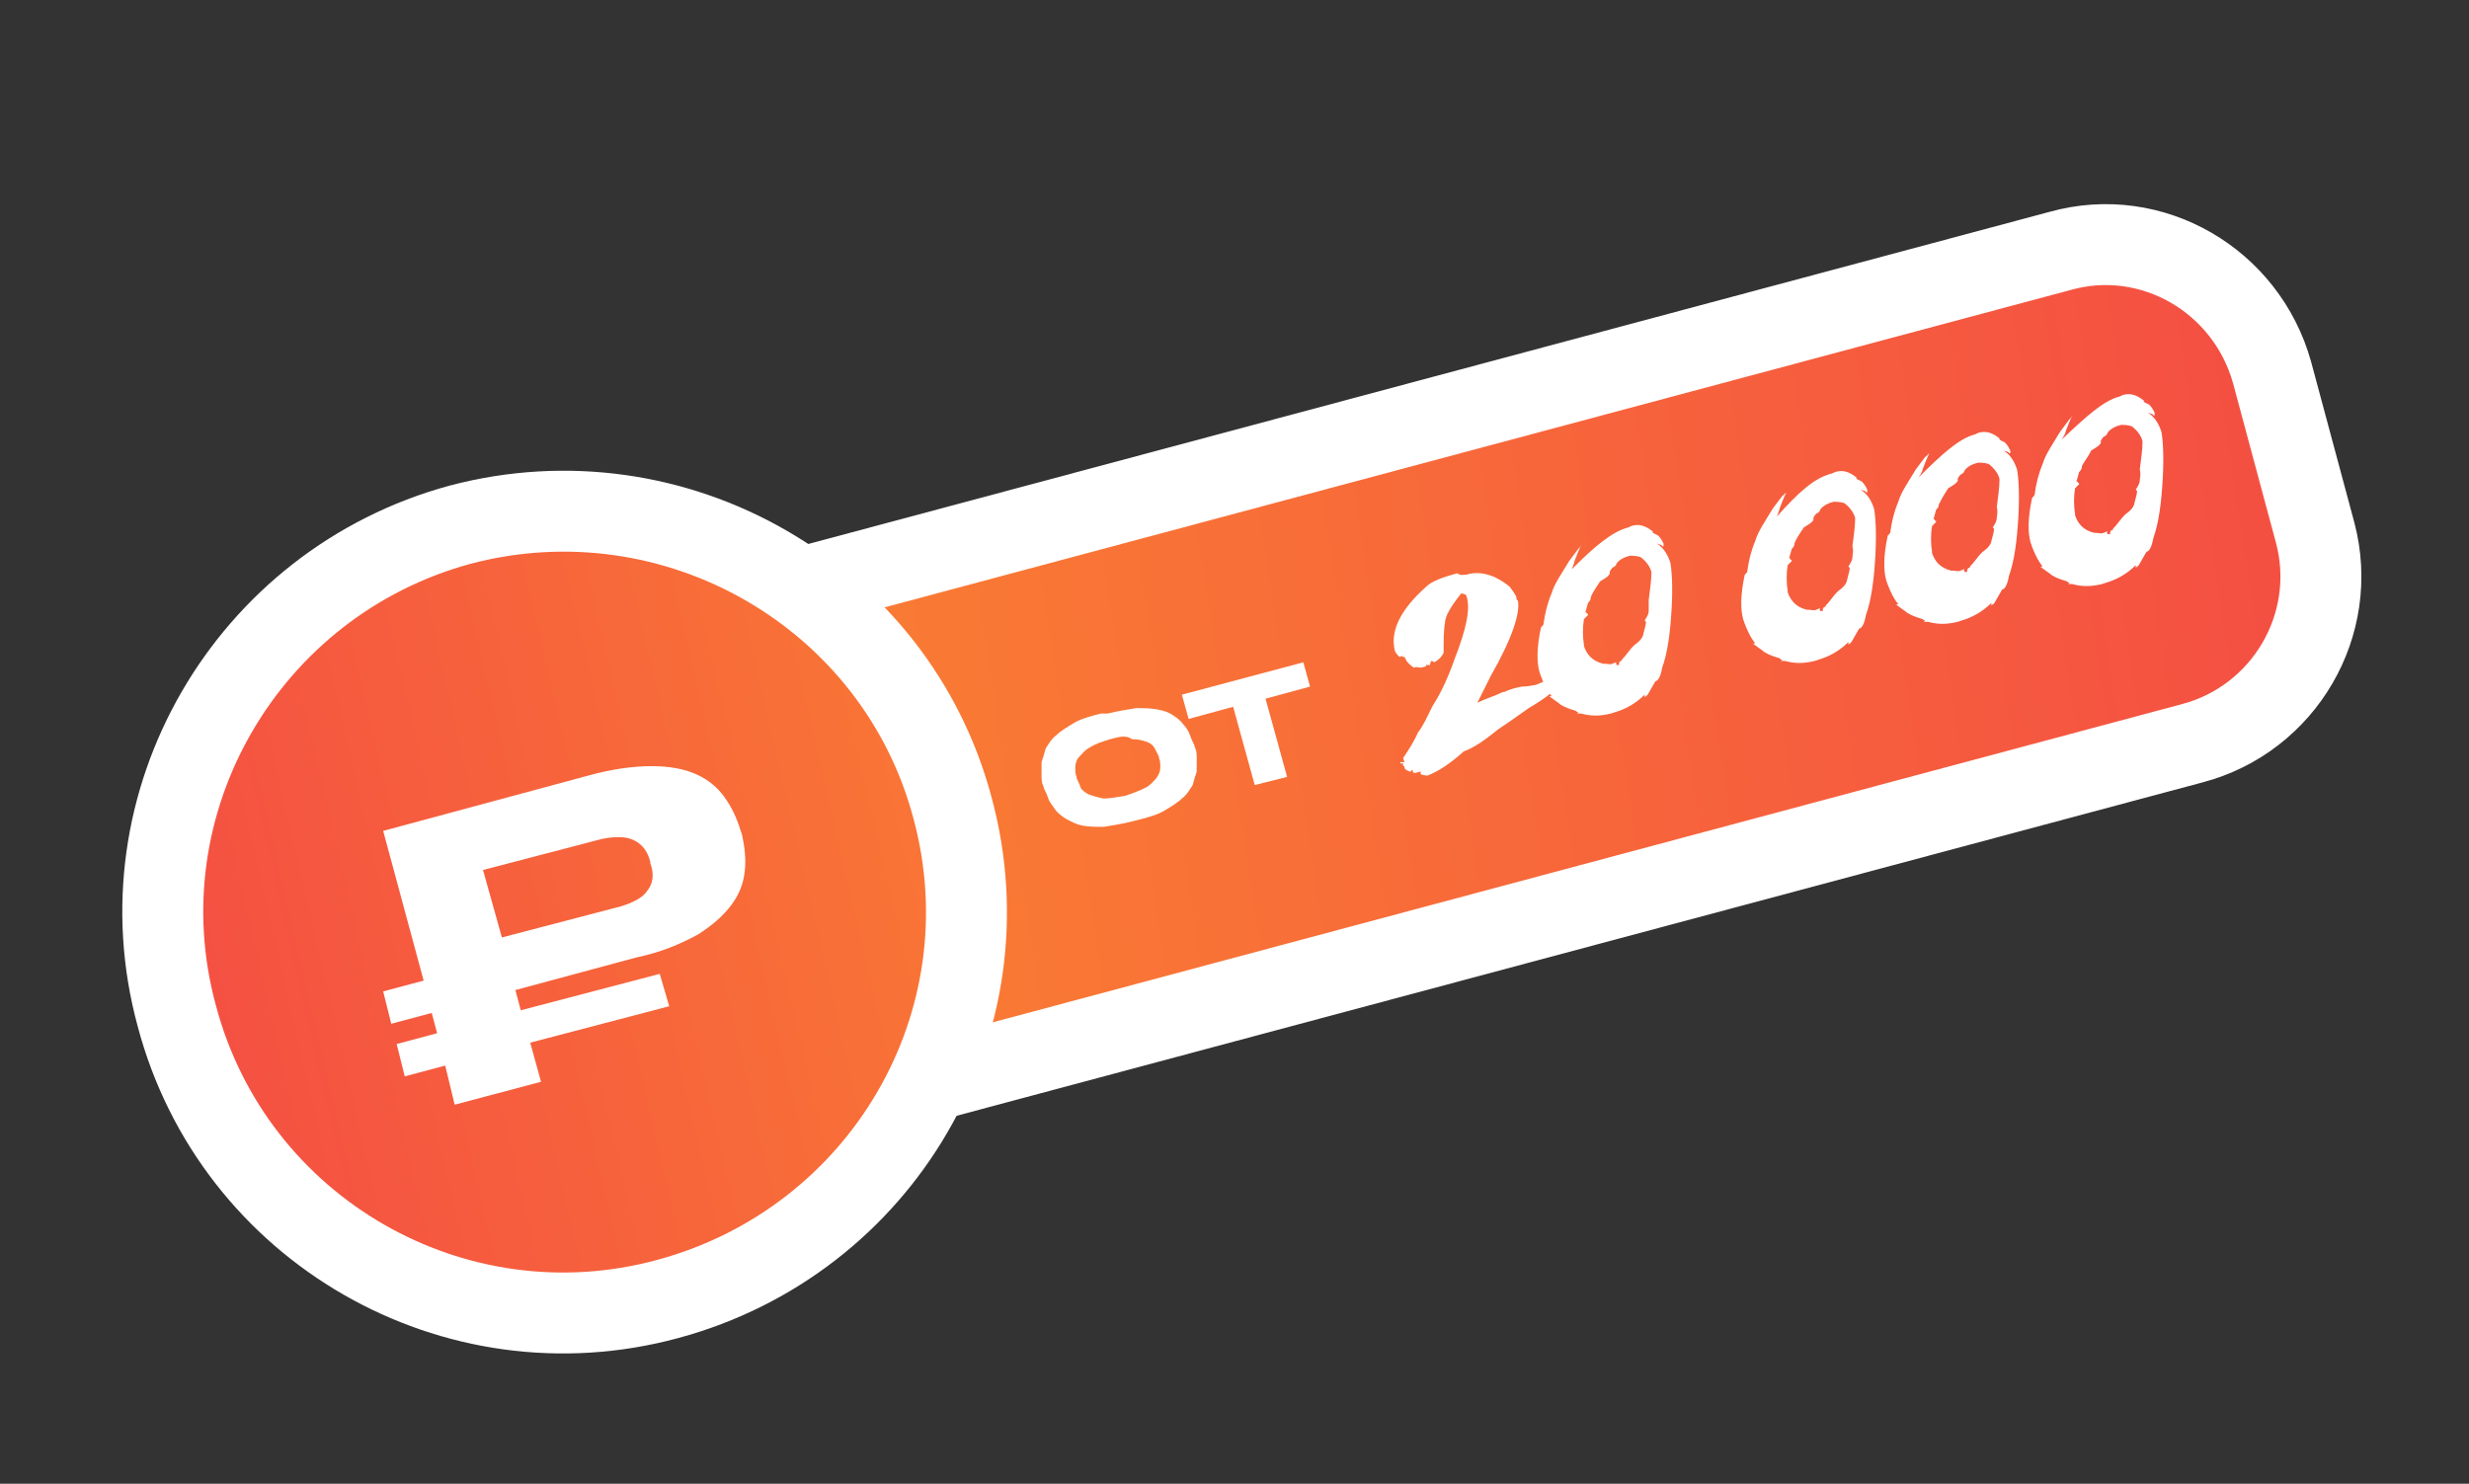 <?xml version="1.0" encoding="UTF-8"?> <!-- Generator: Adobe Illustrator 26.4.1, SVG Export Plug-In . SVG Version: 6.00 Build 0) --> <svg xmlns="http://www.w3.org/2000/svg" xmlns:xlink="http://www.w3.org/1999/xlink" id="Слой_1" x="0px" y="0px" viewBox="0 0 183 110" style="enable-background:new 0 0 183 110;" xml:space="preserve"><rect x="0" y="0" width="183" height="110" fill="#333333" stroke="none"/> <style type="text/css"> .st0{clip-path:url(#SVGID_00000057132175648329851720000018057609046981819064_);} .st1{fill:url(#SVGID_00000159441950417926050790000018087977736247736731_);stroke:#FFFFFF;stroke-width:6;} .st2{fill:#FFFFFF;} .st3{fill:url(#SVGID_00000113340610429212094630000016519865713408612758_);stroke:#FFFFFF;stroke-width:6;} .st4{enable-background:new ;} </style> <g> <g> <defs> <rect id="SVGID_1_" x="6" y="20.6" transform="matrix(0.966 -0.259 0.259 0.966 -10.936 25.529)" width="171" height="67.4"></rect> </defs> <clipPath id="SVGID_00000112601438802347792020000005565976584494378381_"> <use xlink:href="#SVGID_1_" style="overflow:visible;"></use> </clipPath> <g style="clip-path:url(#SVGID_00000112601438802347792020000005565976584494378381_);"> <linearGradient id="SVGID_00000173854349198939294080000017172062971980130973_" gradientUnits="userSpaceOnUse" x1="-38.037" y1="1040.937" x2="172.417" y2="1008.87" gradientTransform="matrix(1 0 0 1 0 -968)"> <stop offset="0" style="stop-color:#FFA724"></stop> <stop offset="1" style="stop-color:#F44E43"></stop> </linearGradient> <path style="fill:url(#SVGID_00000173854349198939294080000017172062971980130973_);stroke:#FFFFFF;stroke-width:6;" d=" M152.7,18.6L43.6,47.8c-6.8,1.8-10.9,8.8-9.1,15.6l3.2,11.9c1.8,6.8,8.8,10.8,15.7,9l109.1-29.2c6.8-1.8,10.9-8.8,9.1-15.6 l-3.2-11.9C166.5,20.8,159.5,16.7,152.7,18.6z"></path> <path class="st2" d="M82.3,54.8c-0.7,0.2-1.2,0.4-1.5,0.6c-0.4,0.2-0.6,0.5-0.8,0.7c-0.2,0.2-0.3,0.5-0.3,0.8s0,0.5,0.1,0.7v0.1 c0.1,0.2,0.2,0.4,0.3,0.7c0.1,0.2,0.4,0.4,0.6,0.5c0.3,0.1,0.6,0.2,1.1,0.3c0.4,0,1-0.1,1.6-0.2c0.6-0.2,1.1-0.4,1.5-0.6 c0.4-0.2,0.6-0.5,0.8-0.7c0.2-0.3,0.3-0.5,0.3-0.8s0-0.5-0.1-0.7v-0.1c-0.1-0.2-0.2-0.4-0.3-0.6c-0.1-0.2-0.3-0.4-0.6-0.5 c-0.3-0.1-0.6-0.2-1.1-0.2C83.5,54.5,83,54.6,82.3,54.8z M82.1,52.9c0.8-0.2,1.5-0.3,2.1-0.4c0.6,0,1.1,0,1.6,0.1 s0.8,0.2,1.1,0.4c0.3,0.2,0.6,0.4,0.8,0.7c0.2,0.2,0.4,0.5,0.5,0.8s0.2,0.5,0.3,0.7l0.1,0.3c0.1,0.2,0.1,0.5,0.1,0.8s0,0.6,0,0.9 c-0.1,0.3-0.2,0.6-0.3,1c-0.2,0.3-0.4,0.7-0.8,1c-0.3,0.3-0.8,0.6-1.3,0.9c-0.5,0.3-1.2,0.5-2,0.7l-0.4,0.1 c-0.8,0.2-1.5,0.3-2.1,0.4c-0.6,0-1.1,0-1.6-0.1s-0.8-0.3-1.2-0.5c-0.3-0.2-0.6-0.4-0.8-0.7c-0.2-0.3-0.4-0.5-0.5-0.8 s-0.2-0.5-0.3-0.7l-0.1-0.3c-0.1-0.2-0.1-0.5-0.1-0.8s0-0.6,0-0.9c0.1-0.3,0.2-0.6,0.3-1c0.2-0.3,0.4-0.7,0.8-1 c0.3-0.3,0.8-0.6,1.3-0.9c0.5-0.3,1.2-0.5,2-0.7H82.1z M96.6,49.1l0.5,1.8l-3.3,0.9l1.6,5.8L93,58.2l-1.6-5.8l-3.3,0.9l-0.5-1.8 L96.6,49.1z"></path> <linearGradient id="SVGID_00000134216180684388585390000005574419413018634164_" gradientUnits="userSpaceOnUse" x1="11.408" y1="1042.623" x2="142.612" y2="1012.322" gradientTransform="matrix(1 0 0 1 0 -968)"> <stop offset="0" style="stop-color:#F44E43"></stop> <stop offset="1" style="stop-color:#FFA724"></stop> </linearGradient> <path style="fill:url(#SVGID_00000134216180684388585390000005574419413018634164_);stroke:#FFFFFF;stroke-width:6;" d=" M49.5,96.3C65.4,92,74.9,75.8,70.6,59.9c-4.2-15.8-20.6-25.2-36.5-21c-15.8,4.3-25.3,20.6-21,36.4 C17.3,91.2,33.7,100.6,49.5,96.3z"></path> <path class="st2" d="M49.6,74.6l-10.3,2.7l0.8,2.9l-6.4,1.7L33,79l-3,0.8l-0.6-2.4l3-0.8L32,75.1l-3,0.8l-0.6-2.4l3-0.8l-3-11.1 l15.2-4.1c1.8-0.5,3.4-0.7,4.7-0.7s2.4,0.2,3.3,0.6c0.9,0.4,1.6,1,2.1,1.7s0.9,1.5,1.2,2.5l0.1,0.3c0.2,0.9,0.3,1.8,0.2,2.7 s-0.4,1.7-1,2.5s-1.4,1.5-2.5,2.2C50.4,70,49,70.6,47.1,71l-8.9,2.4l0.4,1.5l10.3-2.7L49.6,74.6z M37.2,69.5l8.8-2.3 c1-0.3,1.7-0.7,2-1.2c0.4-0.5,0.5-1.2,0.2-2v-0.1c-0.2-0.8-0.6-1.3-1.2-1.6c-0.6-0.3-1.4-0.3-2.4-0.1l-8.8,2.3L37.2,69.5z"></path> </g> </g> </g> <g class="st4"> <path class="st2" d="M108.7,42.6c1-0.3,2.1,0,3.2,0.9c0.2,0.3,0.4,0.5,0.5,0.8l0,0.1c0,0,0,0.1,0.1,0.1c0.2,0.9-0.4,2.8-2,5.6l-1,2 l0,0l0,0c0.6-0.3,1.3-0.5,1.9-0.8c0,0,0.1,0,0.1,0c0.4-0.2,0.8-0.3,1.3-0.4c0.5,0,0.8-0.1,0.9-0.1c0.2,0,1.2-0.5,3.2-1.4l0,0.1 l-0.5,0.2l0,0l0.1,0l0.3-0.2l0,0c-0.2,0.3-0.7,0.8-1.6,1.5l-0.2,0.2l0.2-0.1c-0.1,0.2-0.7,0.7-1.9,1.4c-0.3,0.2-1.1,0.8-2.3,1.6 c-1.1,0.9-1.9,1.4-2.5,1.6c-1,0.9-1.9,1.5-2.7,1.8c0,0-0.2,0-0.5-0.1l0-0.2l-0.4,0.1c-0.1,0-0.2,0-0.2-0.2l-0.1,0 c0,0.1,0,0.1-0.1,0.1c-0.3-0.1-0.4-0.2-0.4-0.3c0-0.1,0-0.1-0.1-0.1c0-0.1,0-0.1,0-0.2c-0.1,0-0.2,0-0.2,0l0-0.1l0.1,0l0.2,0l0,0 l-0.1-0.3c0.4-0.6,0.8-1.2,1.1-1.9c0.4-0.5,0.7-1.2,1.1-2c0.4-0.6,1-1.7,1.6-3.4c0.9-2.3,1.2-3.8,0.9-4.7c0-0.1-0.2-0.2-0.4-0.2 c-0.8,1-1.2,1.7-1.2,2.2c-0.1,0.5-0.1,1.3-0.1,2.2c-0.2,0.4-0.5,0.6-0.7,0.7c0,0-0.1-0.1-0.2-0.1c-0.1,0.1-0.1,0.2-0.1,0.3l-0.3,0 l0,0.1l-0.4,0.1c-0.1,0-0.3-0.1-0.5,0c-0.3-0.2-0.5-0.4-0.6-0.6l-0.1-0.2c-0.1,0-0.2,0-0.2-0.1l-0.1,0.1c-0.1,0-0.2-0.1-0.4-0.4 c-0.4-1.5,0.4-3.1,2.3-4.8c0.4-0.4,1.2-0.7,2.3-1C108.3,42.7,108.4,42.6,108.7,42.6z"></path> <path class="st2" d="M120.7,39.1l0.2-0.1c0.6-0.2,1.1,0,1.6,0.4l0,0.1l-0.1,0c0,0,0,0-0.1-0.1l0,0l0,0c0,0,0.2,0.1,0.6,0.3 c0.2,0.2,0.3,0.4,0.4,0.6c0,0,0,0.1,0,0.2l0,0l0-0.1l0,0l0,0.1l-0.1,0c0-0.1-0.1-0.1-0.4-0.2l0,0c0.5,0.3,0.8,0.8,1,1.4 c0.1,0.5,0.2,1.7,0.1,3.4c-0.1,1.8-0.3,3.3-0.7,4.4c-0.1,0.6-0.3,1-0.5,1c-0.3,0.5-0.5,0.9-0.7,1.2l0,0l0,0l0.1-0.2l0,0 c0,0-0.1,0.1-0.2,0.2l0,0c0-0.1,0-0.2,0-0.2l0,0c-0.7,0.7-1.5,1.1-2.2,1.3l-0.3,0.1c-0.8,0.2-1.5,0.2-2.2,0c-0.1,0-0.2,0-0.3,0l0,0 c0,0,0,0,0.1-0.1l0,0c-0.1,0-0.1,0-0.2-0.1c-0.7-0.2-1.1-0.4-1.3-0.6c0,0-0.3-0.2-0.7-0.5l0,0c0.1,0,0.2,0.1,0.2,0.1l0,0 c0,0,0,0-0.1-0.1l0,0l0.1,0l0,0c-0.4-0.5-0.6-1-0.8-1.5l-0.1-0.3c-0.2-0.7-0.2-1.8,0.1-3.2c0-0.1,0.1-0.2,0.1-0.2l0,0 c0,0.1,0,0.1,0,0.2l0,0l0,0c0-0.1,0-0.2,0.1-0.3c0.1-0.8,0.3-1.6,0.6-2.3c0.2-0.7,0.7-1.4,1.3-2.4c0.6-0.8,0.9-1.2,0.9-1.2l0,0 c0,0-0.1,0.1-0.2,0.3l0,0c0,0,0.1-0.1,0.2-0.3l0,0l0,0c0,0-0.2,0.4-0.5,1.2c0,0.1-0.1,0.3-0.2,0.6l0,0 C118.2,40.5,119.5,39.4,120.7,39.1z M117.9,44.3L117.9,44.3c0,0.1,0,0.2-0.2,0.4c-0.1,0.4-0.2,0.7-0.2,0.7c0,0,0,0,0.1,0l0,0l0,0.1 l0,0c0.1,0,0.1,0,0.1,0.1c0,0-0.1,0.1-0.1,0.1l-0.2,0.2c-0.1,0.6-0.1,1.3,0,1.9l0,0.1c0.2,0.6,0.6,1.1,1.4,1.3c0.4,0,0.6,0.1,0.7,0 c0.1,0,0.2-0.1,0.3-0.1l0,0c0,0,0,0.1-0.1,0.1l0,0l0.1,0c0,0,0,0,0,0l0,0l0,0l0,0.1l0.1,0l0.1,0l0,0l0,0c0,0,0,0,0-0.1c0,0,0,0,0,0 l0,0c0,0,0-0.1,0.1-0.2l0.1,0c0-0.1,0-0.1,0.2-0.3c0.4-0.5,0.6-0.8,0.9-1c0.4-0.3,0.5-0.6,0.5-0.7c0.1-0.4,0.2-0.7,0.2-0.9 c0,0-0.1,0-0.1,0c0,0,0,0,0.1,0c0,0-0.1-0.1-0.1-0.1c0.2-0.3,0.3-0.5,0.3-0.7c0-0.2,0-0.4,0-0.8c0.1-0.8,0.2-1.5,0.2-2l0-0.1 c-0.1-0.4-0.4-0.8-0.8-1.1c-0.3-0.1-0.6-0.1-0.8-0.1c-0.4,0.1-0.8,0.3-1,0.6c0,0.1-0.1,0.2-0.3,0.3c0,0-0.1,0.1-0.2,0.3 c0.1,0.2-0.2,0.4-0.7,0.7C118.2,43.7,118,44,117.9,44.3z M121.9,39.5c0,0,0.1,0,0.4,0C122.1,39.5,122,39.5,121.9,39.5z"></path> <path class="st2" d="M135.8,35.1L136,35c0.6-0.2,1.1,0,1.6,0.4l0,0.1l-0.1,0c0,0,0,0-0.1-0.1l0,0l0,0c0,0,0.2,0.1,0.6,0.3 c0.2,0.2,0.3,0.4,0.4,0.6c0,0,0,0.1,0,0.2l0,0l0-0.1l0,0l0,0.1l-0.1,0c0-0.1-0.1-0.1-0.4-0.2l0,0c0.5,0.3,0.8,0.8,1,1.4 c0.1,0.5,0.2,1.7,0.1,3.5c-0.1,1.8-0.3,3.3-0.7,4.4c-0.1,0.6-0.3,1-0.5,1c-0.3,0.5-0.5,0.9-0.7,1.2l0,0l0,0l0.1-0.2l0,0 c0,0-0.1,0.1-0.2,0.2l0,0c0-0.1,0-0.2,0-0.2l0,0c-0.7,0.7-1.5,1.1-2.2,1.3l-0.3,0.1c-0.8,0.2-1.5,0.2-2.2,0c-0.1,0-0.2,0-0.3,0l0,0 c0,0,0,0,0.1-0.1l0,0c-0.1,0-0.1,0-0.2-0.1c-0.7-0.2-1.1-0.4-1.3-0.6c0,0-0.3-0.2-0.7-0.5l0,0c0.1,0,0.2,0.1,0.2,0.1l0,0 c0,0,0,0-0.1-0.1l0,0l0.1,0l0,0c-0.4-0.5-0.6-1-0.8-1.5l-0.1-0.3c-0.2-0.7-0.2-1.8,0.1-3.2c0-0.1,0.1-0.2,0.1-0.2l0,0 c0,0.1,0,0.1,0,0.2l0,0l0,0c0-0.1,0-0.2,0.1-0.3c0.1-0.8,0.3-1.6,0.6-2.3c0.2-0.7,0.7-1.4,1.3-2.4c0.6-0.8,0.9-1.2,0.9-1.2l0,0 c0,0-0.1,0.1-0.2,0.3l0,0c0,0,0.1-0.1,0.3-0.3l0,0l0,0c0,0-0.2,0.4-0.5,1.2c0,0.1-0.1,0.3-0.2,0.6l0,0 C133.3,36.5,134.5,35.4,135.8,35.1z M133,40.3L133,40.3c0,0.1,0,0.2-0.2,0.4c-0.1,0.4-0.2,0.7-0.2,0.7c0,0,0,0,0.1,0l0,0l0,0.1l0,0 c0.1,0,0.1,0,0.1,0.1c0,0-0.1,0.1-0.1,0.1l-0.2,0.2c-0.1,0.6-0.1,1.3,0,1.9l0,0.1c0.2,0.6,0.6,1.1,1.4,1.3c0.4,0,0.6,0.1,0.7,0 c0.1,0,0.2-0.1,0.3-0.1l0,0c0,0,0,0.1-0.1,0.1l0,0l0.1,0c0,0,0,0,0,0l0,0l0,0l0,0.1l0.1,0l0.1,0l0,0l0,0c0,0,0,0,0-0.1c0,0,0,0,0,0 l0,0c0,0,0-0.1,0.1-0.2l0.1,0c0-0.1,0-0.1,0.2-0.3c0.4-0.5,0.6-0.8,0.9-1c0.4-0.3,0.5-0.6,0.5-0.7c0.1-0.4,0.2-0.7,0.2-0.9 c0,0-0.1,0-0.1,0c0,0,0,0,0.1,0c0,0-0.1-0.1-0.1-0.1c0.2-0.3,0.3-0.5,0.3-0.7c0-0.2,0.1-0.4,0-0.8c0.1-0.8,0.2-1.5,0.2-2l0-0.1 c-0.1-0.4-0.4-0.8-0.8-1.1c-0.3-0.1-0.6-0.1-0.8-0.1c-0.4,0.1-0.8,0.3-1,0.6c0,0.1-0.1,0.2-0.3,0.3c0,0-0.1,0.1-0.2,0.3 c0.1,0.2-0.2,0.4-0.7,0.7C133.3,39.7,133.1,40,133,40.3z M137,35.5c0,0,0.1,0,0.4,0C137.2,35.5,137.1,35.5,137,35.5z"></path> <path class="st2" d="M146.4,32.2l0.2-0.1c0.6-0.2,1.1,0,1.6,0.4l0,0.1l-0.1,0c0,0,0,0-0.1-0.1l0,0l0,0c0,0,0.2,0.1,0.6,0.3 c0.2,0.2,0.3,0.4,0.4,0.6c0,0,0,0.1,0,0.2l0,0l0-0.1l0,0l0,0.1l-0.1,0c0-0.1-0.1-0.1-0.4-0.2l0,0c0.5,0.3,0.8,0.8,1,1.4 c0.1,0.5,0.2,1.7,0.1,3.5c-0.1,1.8-0.3,3.3-0.7,4.4c-0.1,0.6-0.3,1-0.5,1c-0.3,0.5-0.5,0.9-0.7,1.2l0,0l0,0l0.1-0.2l0,0 c0,0-0.1,0.1-0.2,0.2l0,0c0-0.1,0-0.2,0-0.2l0,0c-0.7,0.7-1.5,1.1-2.2,1.3l-0.3,0.1c-0.8,0.2-1.5,0.2-2.2,0c-0.1,0-0.2,0-0.3,0l0,0 c0,0,0,0,0.1-0.1l0,0c-0.1,0-0.1,0-0.2-0.1c-0.7-0.2-1.1-0.4-1.3-0.6c0,0-0.3-0.2-0.7-0.5l0,0c0.1,0,0.2,0.1,0.2,0.1l0,0 c0,0,0,0-0.1-0.1l0,0l0.1,0l0,0c-0.4-0.5-0.6-1-0.8-1.5l-0.1-0.3c-0.2-0.7-0.2-1.8,0.1-3.2c0-0.1,0.1-0.2,0.1-0.2l0,0 c0,0.1,0,0.1,0,0.2l0,0l0,0c0-0.1,0-0.2,0.1-0.3c0.1-0.8,0.3-1.6,0.6-2.3c0.2-0.7,0.7-1.4,1.3-2.4c0.6-0.8,0.9-1.2,0.9-1.2l0,0 c0,0-0.1,0.1-0.2,0.3l0,0c0,0,0.1-0.1,0.3-0.3l0,0l0,0c0,0-0.2,0.4-0.5,1.2c0,0.1-0.1,0.3-0.3,0.6l0,0 C143.9,33.7,145.2,32.5,146.4,32.2z M143.7,37.4L143.7,37.4c0,0.1,0,0.2-0.2,0.4c-0.1,0.4-0.2,0.7-0.2,0.7c0,0,0,0,0.1,0l0,0l0,0.1 l0,0c0.1,0,0.1,0,0.1,0.1c0,0-0.1,0.1-0.1,0.1l-0.2,0.2c-0.1,0.6-0.1,1.3,0,1.9l0,0.1c0.2,0.6,0.6,1.1,1.4,1.3c0.4,0,0.6,0.1,0.7,0 c0.1,0,0.2-0.1,0.3-0.1l0,0c0,0,0,0.1-0.1,0.1l0,0l0.1,0c0,0,0,0,0,0l0,0l0,0l0,0.1l0.1,0l0.1,0l0,0l0,0c0,0,0,0,0-0.1c0,0,0,0,0,0 l0,0c0,0,0-0.1,0.1-0.2l0.1,0c0-0.1,0-0.1,0.2-0.3c0.4-0.5,0.6-0.8,0.9-1c0.4-0.3,0.5-0.6,0.5-0.7c0.1-0.4,0.2-0.7,0.2-0.9 c0,0-0.1,0-0.1,0c0,0,0,0,0.1,0c0,0-0.1-0.1-0.1-0.1c0.2-0.3,0.3-0.5,0.3-0.7c0-0.2,0.1-0.4,0-0.8c0.1-0.8,0.2-1.5,0.2-2l0-0.1 c-0.1-0.4-0.4-0.8-0.8-1.1c-0.3-0.1-0.6-0.1-0.8-0.1c-0.4,0.1-0.8,0.3-1,0.6c0,0.1-0.1,0.2-0.3,0.3c0,0-0.1,0.1-0.2,0.3 c0.1,0.2-0.2,0.4-0.7,0.7C144,36.8,143.8,37.2,143.7,37.4z M147.6,32.6c0,0,0.1,0,0.4,0C147.9,32.6,147.8,32.6,147.6,32.6z"></path> <path class="st2" d="M157.1,29.4l0.2-0.1c0.6-0.2,1.1,0,1.6,0.4l0,0.1l-0.1,0c0,0,0,0-0.1-0.1l0,0l0,0c0,0,0.2,0.1,0.6,0.3 c0.2,0.2,0.3,0.4,0.4,0.6c0,0,0,0.1,0,0.2l0,0l0-0.1l0,0l0,0.1l-0.1,0c0-0.1-0.1-0.1-0.4-0.2l0,0c0.5,0.3,0.8,0.8,1,1.4 c0.1,0.5,0.2,1.7,0.1,3.5c-0.1,1.8-0.3,3.3-0.7,4.4c-0.1,0.6-0.3,1-0.5,1c-0.3,0.5-0.5,0.9-0.7,1.2l0,0l0,0l0.1-0.2l0,0 c0,0-0.1,0.1-0.2,0.2l0,0c0-0.1,0-0.2,0-0.2l0,0c-0.7,0.7-1.5,1.1-2.2,1.3l-0.3,0.1c-0.8,0.2-1.5,0.2-2.2,0c-0.1,0-0.2,0-0.3,0l0,0 c0,0,0,0,0.1-0.1l0,0c-0.1,0-0.1,0-0.2-0.1c-0.7-0.2-1.1-0.4-1.3-0.6c0,0-0.3-0.2-0.7-0.5l0,0c0.1,0,0.2,0.1,0.2,0.1l0,0 c0,0,0,0-0.1-0.1l0,0l0.1,0l0,0c-0.4-0.5-0.6-1-0.8-1.5l-0.1-0.3c-0.2-0.7-0.2-1.8,0.1-3.2c0-0.1,0.1-0.2,0.1-0.2l0,0 c0,0.1,0,0.1,0,0.2l0,0l0,0c0-0.1,0-0.2,0.1-0.3c0.1-0.8,0.3-1.6,0.6-2.3c0.2-0.7,0.7-1.4,1.3-2.4c0.6-0.8,0.9-1.2,0.9-1.2l0,0 c0,0-0.1,0.1-0.2,0.3l0,0c0,0,0.1-0.1,0.2-0.3l0,0l0,0c0,0-0.2,0.4-0.5,1.2c0,0.1-0.1,0.3-0.3,0.6l0,0 C154.6,30.9,155.9,29.7,157.1,29.4z M154.3,34.6L154.3,34.6c0,0.1,0,0.2-0.2,0.4c-0.1,0.4-0.2,0.7-0.2,0.7c0,0,0,0,0.1,0l0,0l0,0.1 l0,0c0.1,0,0.1,0,0.1,0.1c0,0-0.1,0.1-0.1,0.1l-0.2,0.2c-0.1,0.6-0.1,1.3,0,1.9l0,0.1c0.2,0.6,0.6,1.1,1.4,1.3c0.4,0,0.6,0.1,0.7,0 c0.1,0,0.2-0.1,0.3-0.1l0,0c0,0,0,0.1-0.1,0.1l0,0l0.1,0c0,0,0,0,0,0l0,0l0,0l0,0.1l0.1,0l0.1,0l0,0l0,0c0,0,0,0,0-0.1c0,0,0,0,0,0 l0,0c0,0,0-0.1,0.1-0.2l0.1,0c0-0.1,0-0.1,0.2-0.3c0.4-0.5,0.6-0.8,0.9-1c0.4-0.3,0.5-0.6,0.5-0.7c0.1-0.4,0.2-0.7,0.2-0.9 c0,0-0.1,0-0.1,0c0,0,0,0,0.1,0c0,0-0.1-0.1-0.1-0.1c0.2-0.3,0.3-0.5,0.3-0.7c0-0.2,0.1-0.4,0-0.8c0.1-0.8,0.2-1.5,0.2-2l0-0.1 c-0.1-0.4-0.4-0.8-0.8-1.1c-0.3-0.1-0.6-0.1-0.8-0.1c-0.4,0.1-0.8,0.3-1,0.6c0,0.1-0.1,0.2-0.3,0.3c0,0-0.1,0.1-0.2,0.3 c0.1,0.2-0.2,0.4-0.7,0.7C154.7,34,154.4,34.3,154.3,34.6z M158.3,29.8c0,0,0.1,0,0.4,0C158.6,29.8,158.4,29.8,158.3,29.8z"></path> </g> </svg> 